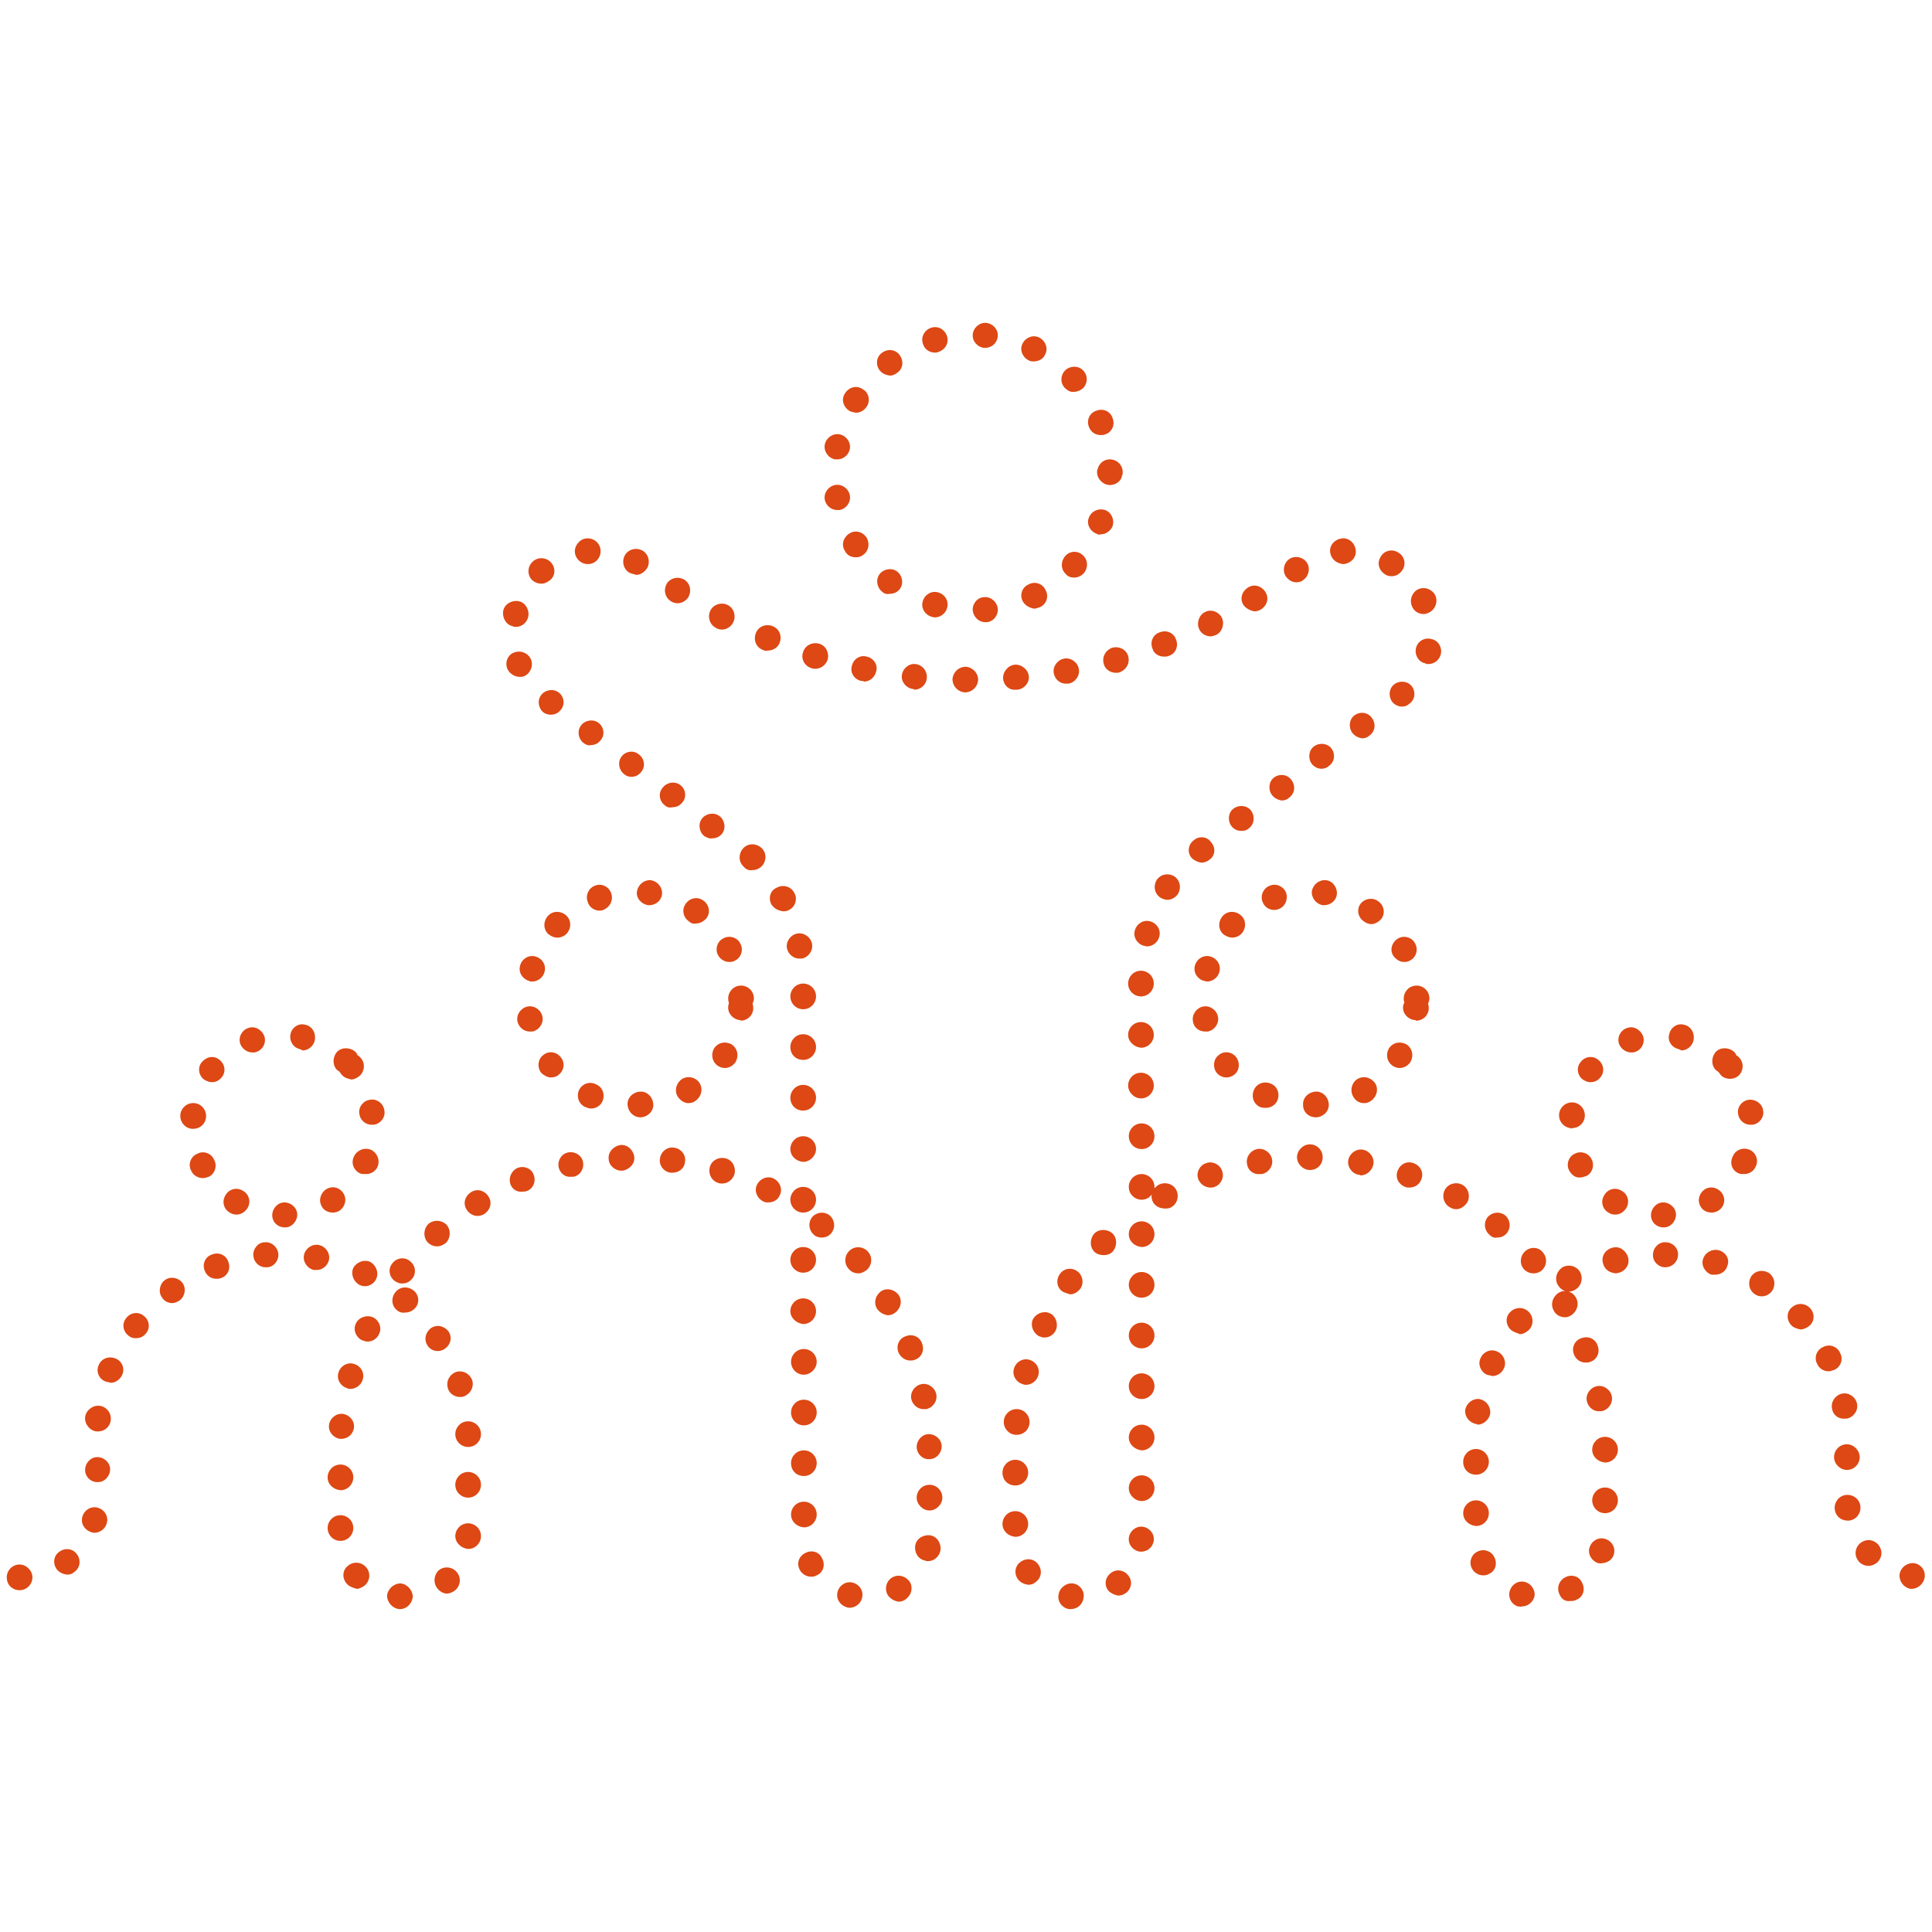 <svg xmlns="http://www.w3.org/2000/svg" xmlns:xlink="http://www.w3.org/1999/xlink" id="Livello_2_00000134220857718117603620000001231574565959345851_" x="0px" y="0px" viewBox="0 0 286 286" style="enable-background:new 0 0 286 286;" xml:space="preserve"><style type="text/css">	.st0{fill:#DD4814;}</style><g id="Livello_1-2">	<path class="st0" d="M59.1,238.2L59.1,238.2c-1-0.1-1.8-1-1.8-2l0,0c0.1-1,1-1.8,2-1.8l0,0c1,0.1,1.8,1,1.8,2l0,0  c-0.1,1-0.9,1.8-1.9,1.8l0,0C59.2,238.3,59.2,238.2,59.1,238.2L59.1,238.2z M158.3,238.2L158.3,238.2c-1-0.1-1.8-1.1-1.6-2.1l0,0  c0.1-1,1.1-1.8,2.1-1.7l0,0c1,0.1,1.8,1.1,1.6,2.1l0,0c-0.1,1-0.9,1.7-1.9,1.7l0,0C158.5,238.2,158.4,238.2,158.3,238.2  L158.3,238.2z M125.3,237.9L125.3,237.9c-1-0.3-1.6-1.3-1.3-2.3l0,0c0.3-1,1.3-1.6,2.3-1.3l0,0c1,0.3,1.6,1.3,1.3,2.3l0,0  c-0.2,0.8-1,1.4-1.8,1.4l0,0C125.6,238,125.4,238,125.3,237.9z M224.7,237.8L224.7,237.8c-1-0.3-1.5-1.4-1.2-2.3l0,0  c0.3-1,1.3-1.6,2.3-1.3l0,0c1,0.3,1.6,1.4,1.3,2.3l0,0c-0.3,0.8-1,1.3-1.8,1.3l0,0C225.1,237.9,224.9,237.8,224.7,237.8  L224.7,237.8z M230.9,236.1c-0.5-0.9-0.2-2.1,0.8-2.6l0,0c0.9-0.5,2.1-0.2,2.5,0.8l0,0c0.5,0.9,0.2,2.1-0.8,2.5l0,0  c-0.3,0.2-0.6,0.2-0.9,0.2l0,0C231.8,237.1,231.2,236.8,230.9,236.1L230.9,236.1z M131.4,236.1c-0.5-0.9-0.2-2.1,0.7-2.6l0,0  c0.9-0.5,2-0.2,2.6,0.7l0,0c0.5,0.9,0.2,2-0.7,2.6l0,0c-0.3,0.2-0.6,0.3-1,0.3l0,0C132.4,237,131.8,236.7,131.4,236.1z   M164.1,235.5c-0.7-0.8-0.5-2,0.3-2.6l0,0c0.8-0.7,2-0.5,2.6,0.3l0,0c0.7,0.8,0.5,2-0.3,2.6l0,0c-0.4,0.3-0.8,0.4-1.2,0.4l0,0  C165,236.1,164.5,235.9,164.1,235.5z M64.8,235.2c-0.7-0.8-0.6-2,0.1-2.7l0,0c0.8-0.7,2-0.6,2.7,0.2l0,0c0.7,0.8,0.6,2-0.2,2.7l0,0  c-0.4,0.3-0.8,0.5-1.3,0.5l0,0C65.7,235.9,65.1,235.6,64.8,235.2z M1,233.5c0-1,0.8-1.9,1.9-1.9l0,0c1,0,1.9,0.9,1.9,1.9l0,0  c0,1-0.8,1.9-1.9,1.9l0,0C1.8,235.4,1,234.6,1,233.5z M282.8,235.2c-1-0.2-1.7-1.1-1.6-2.2l0,0c0.2-1,1.1-1.7,2.2-1.6l0,0  c1,0.2,1.7,1.1,1.5,2.2l0,0c-0.2,0.9-1,1.6-1.9,1.6l0,0C283,235.2,282.9,235.2,282.8,235.2L282.8,235.2z M51.3,234.4  c-0.7-0.8-0.6-2,0.2-2.6l0,0c0.8-0.7,2-0.6,2.7,0.2l0,0c0.7,0.8,0.6,2-0.2,2.7l0,0c-0.4,0.3-0.8,0.5-1.2,0.5l0,0  C52.1,235,51.6,234.8,51.3,234.4L51.3,234.4z M150.7,233.8L150.7,233.8c-0.6-0.8-0.5-2,0.4-2.6l0,0c0.8-0.6,2-0.5,2.6,0.4l0,0  c0.6,0.8,0.5,2-0.4,2.6l0,0c-0.3,0.3-0.7,0.4-1.1,0.4l0,0C151.6,234.5,151.1,234.3,150.7,233.8z M118.4,232.4  c-0.5-0.9-0.2-2,0.8-2.5l0,0c0.9-0.5,2.1-0.2,2.5,0.8l0,0c0.5,0.9,0.2,2.1-0.8,2.5l0,0c-0.3,0.2-0.6,0.2-0.9,0.2l0,0  C119.4,233.4,118.7,233,118.4,232.4z M217.9,232.2L217.9,232.2c-0.5-0.9-0.1-2.1,0.8-2.5l0,0c0.9-0.5,2.1-0.1,2.5,0.8l0,0  c0.5,0.9,0.2,2.1-0.8,2.5l0,0c-0.3,0.2-0.6,0.2-0.9,0.2l0,0C218.9,233.2,218.2,232.8,217.9,232.2z M8.4,232.3  c-0.6-0.8-0.5-2,0.4-2.6l0,0c0.8-0.6,2-0.5,2.6,0.4l0,0c0.6,0.8,0.5,2-0.4,2.6l0,0c-0.3,0.3-0.7,0.4-1.1,0.4l0,0  C9.3,233,8.8,232.8,8.4,232.3z M275.2,231.2c-0.7-0.8-0.7-1.9,0.1-2.7l0,0c0.8-0.7,1.9-0.7,2.7,0.1l0,0c0.7,0.8,0.7,1.9-0.1,2.7  l0,0c-0.4,0.3-0.8,0.5-1.3,0.5l0,0C276.1,231.8,275.6,231.6,275.2,231.2z M236.6,231.4c-1-0.3-1.6-1.4-1.3-2.3l0,0  c0.3-1,1.3-1.6,2.3-1.3l0,0c1,0.3,1.6,1.3,1.3,2.3l0,0c-0.2,0.8-1,1.3-1.8,1.3l0,0C237,231.5,236.8,231.4,236.6,231.4L236.6,231.4z   M136.9,231c-1-0.2-1.6-1.2-1.4-2.3l0,0c0.2-1,1.3-1.6,2.3-1.4l0,0c1,0.2,1.6,1.3,1.4,2.3l0,0c-0.2,0.9-1,1.5-1.8,1.5l0,0  C137.2,231.1,137.1,231.1,136.9,231L136.9,231z M168.8,229.7c-1-0.1-1.8-1-1.7-2l0,0c0.1-1,1-1.8,2-1.7l0,0c1,0.1,1.8,1,1.7,2l0,0  c-0.1,1-0.9,1.7-1.9,1.7H168.8L168.8,229.7z M67.4,227.4c0-1,0.8-1.9,1.9-1.9l0,0c1,0,1.9,0.8,1.9,1.9l0,0c0,1-0.8,1.9-1.9,1.9l0,0  C68.3,229.2,67.4,228.4,67.4,227.4z M48.5,226.2c0-1,0.8-1.9,1.9-1.9l0,0c1,0,1.9,0.8,1.9,1.9l0,0c0,1-0.8,1.9-1.9,1.9l0,0  C49.3,228.1,48.5,227.2,48.5,226.2z M148.4,225.6c0-1,0.8-1.9,1.9-1.9l0,0c1,0,1.9,0.8,1.9,1.9l0,0c0,1-0.8,1.9-1.9,1.9l0,0  C149.2,227.4,148.4,226.6,148.4,225.6z M13.5,226.8c-1-0.3-1.6-1.3-1.3-2.3l0,0c0.3-1,1.3-1.6,2.3-1.3l0,0c1,0.3,1.6,1.3,1.3,2.3  l0,0c-0.2,0.8-1,1.4-1.8,1.4l0,0C13.9,226.9,13.7,226.9,13.5,226.8z M117.1,224.2c0-1,0.8-1.9,1.9-1.9l0,0c1,0,1.9,0.8,1.9,1.9l0,0  c0,1-0.8,1.9-1.9,1.9l0,0C117.9,226,117.1,225.2,117.1,224.2z M216.6,224c0-1,0.8-1.9,1.9-1.9l0,0c1,0,1.9,0.8,1.9,1.9l0,0  c0,1-0.8,1.9-1.9,1.9l0,0C217.4,225.8,216.6,225,216.6,224z M271.6,223.4L271.6,223.4c-0.1-1,0.6-2,1.7-2.1l0,0  c1-0.1,2,0.6,2.1,1.7l0,0c0.1,1-0.6,2-1.7,2.1l0,0c0,0-0.1,0-0.2,0l0,0C272.5,225.1,271.7,224.4,271.6,223.4L271.6,223.4z   M235.7,222.1c0-1,0.8-1.9,1.9-1.9l0,0c1,0,1.9,0.8,1.9,1.9l0,0c0,1-0.8,1.9-1.9,1.9l0,0C236.5,224,235.7,223.1,235.7,222.1z   M135.7,221.7c0-1,0.8-1.9,1.9-1.9l0,0c1,0,1.9,0.8,1.9,1.9l0,0c0,1-0.9,1.9-1.9,1.9l0,0C136.6,223.6,135.7,222.7,135.7,221.7z   M167.1,220.3c0-1,0.8-1.9,1.9-1.9l0,0c1,0,1.9,0.8,1.9,1.9l0,0c0,1-0.8,1.9-1.9,1.9l0,0C168,222.2,167.1,221.3,167.1,220.3z   M67.4,219.8c0-1,0.8-1.9,1.9-1.9l0,0c1,0,1.9,0.8,1.9,1.9l0,0c0,1-0.8,1.9-1.9,1.9l0,0C68.3,221.7,67.4,220.9,67.4,219.8z   M48.5,218.7c0-1,0.8-1.9,1.9-1.9l0,0c1,0,1.9,0.8,1.9,1.9l0,0c0,1-0.8,1.9-1.9,1.9l0,0C49.3,220.5,48.5,219.7,48.5,218.7z   M148.4,218c0-1,0.8-1.9,1.9-1.9l0,0c1,0,1.9,0.8,1.9,1.9l0,0c0,1-0.8,1.9-1.9,1.9l0,0C149.2,219.9,148.4,219.1,148.4,218z   M12.6,217.6c0-1,0.8-1.9,1.8-1.9l0,0c1,0,1.9,0.8,1.9,1.8l0,0c0,1-0.8,1.9-1.8,1.9h-0.1C13.4,219.4,12.6,218.6,12.6,217.6z   M117.1,216.6c0-1,0.8-1.9,1.9-1.9l0,0c1,0,1.9,0.8,1.9,1.9l0,0c0,1-0.8,1.9-1.9,1.9l0,0C117.9,218.5,117.1,217.7,117.1,216.6z   M216.6,216.4c0-1,0.8-1.9,1.9-1.9l0,0c1,0,1.9,0.8,1.9,1.9l0,0c0,1-0.8,1.9-1.9,1.9l0,0C217.4,218.3,216.6,217.5,216.6,216.4z   M273.4,217.6c-1,0-1.9-0.9-1.9-1.9l0,0c0-1,0.8-1.9,1.9-1.9l0,0c1,0,1.9,0.9,1.9,1.9l0,0C275.3,216.7,274.5,217.6,273.4,217.6  L273.4,217.6z M235.7,214.6L235.7,214.6c0-1,0.8-1.9,1.9-1.9l0,0c1,0,1.9,0.8,1.9,1.9l0,0c0,1-0.8,1.9-1.9,1.9h0  C236.5,216.4,235.7,215.6,235.7,214.6z M135.7,214.2c0-1,0.8-1.9,1.8-1.9l0,0c1,0,1.9,0.8,1.9,1.8l0,0c0,1-0.8,1.9-1.8,1.9h0  C136.6,216.1,135.7,215.2,135.7,214.2z M167.1,212.8c0-1,0.8-1.9,1.9-1.9l0,0c1,0,1.9,0.8,1.9,1.9l0,0c0,1-0.8,1.9-1.9,1.9l0,0  C168,214.6,167.1,213.8,167.1,212.8z M67.4,212.3c0-1,0.8-1.9,1.9-1.9l0,0c1,0,1.9,0.8,1.9,1.9l0,0c0,1-0.8,1.9-1.9,1.9l0,0  C68.3,214.2,67.4,213.4,67.4,212.3z M50.4,213c-1-0.1-1.8-1-1.7-2l0,0c0.1-1,1-1.8,2-1.7l0,0c1,0.1,1.8,1,1.7,2l0,0  c-0.1,1-0.9,1.7-1.9,1.7H50.4z M150.3,212.4c-1-0.1-1.8-1-1.7-2.1l0,0c0.1-1,1-1.8,2.1-1.7l0,0c1,0.1,1.8,1,1.7,2.1l0,0  c-0.1,1-0.9,1.7-1.9,1.7H150.3L150.3,212.4z M14.3,211.9c-1-0.1-1.8-1.1-1.7-2.1l0,0c0.1-1,1.1-1.8,2.1-1.7l0,0  c1,0.1,1.8,1,1.7,2.1l0,0c-0.1,1-0.9,1.7-1.9,1.7l0,0C14.5,211.9,14.4,211.9,14.3,211.9L14.3,211.9z M117.1,209.1  c0-1,0.8-1.9,1.9-1.9l0,0c1,0,1.9,0.8,1.9,1.9l0,0c0,1-0.8,1.9-1.9,1.9l0,0C117.9,211,117.1,210.1,117.1,209.1z M218.5,210.8  c-1-0.2-1.7-1.1-1.6-2.1l0,0c0.2-1,1.1-1.7,2.1-1.6l0,0c1,0.2,1.7,1.1,1.6,2.2l0,0c-0.2,0.9-1,1.6-1.9,1.6l0,0  C218.7,210.8,218.6,210.8,218.5,210.8L218.5,210.8z M271.2,208.5c-0.2-1,0.5-2,1.5-2.2l0,0c1-0.2,2,0.5,2.2,1.5l0,0  c0.2,1-0.5,2-1.5,2.2l0,0c-0.1,0-0.2,0-0.3,0l0,0C272.1,210.1,271.3,209.4,271.2,208.5L271.2,208.5z M234.9,207.4  c-0.2-1,0.5-2,1.5-2.2l0,0c1-0.2,2,0.5,2.2,1.5l0,0c0.2,1-0.5,2-1.5,2.2l0,0c-0.1,0-0.2,0-0.3,0l0,0  C235.9,209,235.1,208.3,234.9,207.4L234.9,207.4z M134.9,207.1L134.9,207.1c-0.2-1,0.5-2,1.5-2.2l0,0c1-0.2,2,0.5,2.2,1.5l0,0  c0.2,1-0.5,2-1.5,2.2l0,0c-0.1,0-0.2,0-0.4,0l0,0C135.9,208.6,135.1,208,134.9,207.1z M167.1,205.2c0-1,0.8-1.9,1.9-1.9l0,0  c1,0,1.9,0.8,1.9,1.9l0,0c0,1-0.8,1.9-1.9,1.9l0,0C168,207.1,167.1,206.3,167.1,205.2z M66.3,205.5c-0.3-1,0.2-2,1.2-2.4l0,0  c1-0.3,2,0.2,2.4,1.2l0,0c0.3,1-0.2,2-1.2,2.4l0,0c-0.2,0.1-0.4,0.1-0.6,0.1l0,0C67.3,206.8,66.5,206.3,66.3,205.5z M51.4,205.5  c-1-0.3-1.6-1.3-1.3-2.3l0,0c0.3-1,1.3-1.6,2.3-1.3l0,0c1,0.3,1.6,1.3,1.3,2.3l0,0c-0.2,0.8-1,1.4-1.8,1.4l0,0  C51.7,205.6,51.5,205.6,51.4,205.5L51.4,205.5z M151.4,204.9c-1-0.3-1.6-1.3-1.3-2.3l0,0c0.3-1,1.3-1.6,2.3-1.3l0,0  c1,0.3,1.6,1.3,1.3,2.3l0,0c-0.2,0.8-1,1.4-1.8,1.4l0,0C151.8,205,151.6,205,151.4,204.9z M15.6,204.5c-1-0.4-1.4-1.5-1-2.4l0,0  c0.4-1,1.5-1.4,2.5-1l0,0c1,0.4,1.4,1.5,1,2.4l0,0c-0.3,0.7-1,1.2-1.7,1.2l0,0C16.1,204.6,15.9,204.6,15.6,204.5z M220.1,203.5  c-0.9-0.4-1.4-1.6-0.9-2.5l0,0c0.4-0.9,1.5-1.4,2.5-0.9l0,0c0.9,0.4,1.4,1.6,0.9,2.5l0,0c-0.3,0.7-1,1.1-1.7,1.1l0,0  C220.7,203.6,220.4,203.6,220.1,203.5z M117.1,201.6c0-1,0.8-1.9,1.9-1.9l0,0c1,0,1.9,0.8,1.9,1.9l0,0c0,1-0.9,1.9-1.9,1.9l0,0  C117.9,203.5,117.1,202.6,117.1,201.6z M269,201.9L269,201.9c-0.5-0.9-0.1-2.1,0.9-2.5l0,0c0.9-0.5,2.1-0.1,2.5,0.9l0,0  c0.5,0.9,0.1,2.1-0.9,2.5l0,0c-0.3,0.1-0.6,0.2-0.8,0.2l0,0C270,203,269.3,202.6,269,201.9L269,201.9z M233,200.5L233,200.5  c-0.4-1,0.1-2.1,1.1-2.4l0,0c1-0.4,2.1,0.1,2.4,1.1l0,0c0.4,1-0.1,2.1-1.1,2.4l0,0c-0.2,0.1-0.4,0.1-0.7,0.1l0,0  C234,201.7,233.3,201.3,233,200.5z M133,200.2c-0.4-1,0.1-2.1,1.1-2.4l0,0c1-0.4,2.1,0.1,2.4,1.1l0,0c0.4,1-0.1,2.1-1.1,2.4l0,0  c-0.2,0.1-0.5,0.1-0.7,0.1l0,0C134,201.4,133.3,200.9,133,200.2z M63.3,199.2c-0.6-0.9-0.3-2,0.5-2.6l0,0c0.9-0.6,2-0.3,2.6,0.5  l0,0c0.6,0.9,0.3,2-0.6,2.6l0,0c-0.3,0.2-0.7,0.3-1,0.3l0,0C64.2,200,63.6,199.7,63.3,199.2z M167.1,197.7c0-1,0.8-1.9,1.9-1.9l0,0  c1,0,1.9,0.8,1.9,1.9l0,0c0,1-0.8,1.9-1.9,1.9l0,0C167.9,199.6,167.1,198.7,167.1,197.7z M53.6,198.4c-0.9-0.4-1.4-1.6-0.9-2.5l0,0  c0.4-0.9,1.6-1.3,2.5-0.9l0,0c0.9,0.4,1.4,1.6,0.9,2.5l0,0c-0.3,0.7-1,1.1-1.7,1.1l0,0C54.2,198.6,53.9,198.5,53.6,198.4z   M19,197.7c-0.8-0.6-1-1.8-0.3-2.6l0,0c0.6-0.8,1.8-1,2.6-0.3l0,0c0.8,0.6,1,1.8,0.3,2.6l0,0c-0.4,0.5-0.9,0.7-1.5,0.7l0,0  C19.7,198.1,19.3,198,19,197.7z M153.8,197.8c-0.9-0.5-1.3-1.6-0.9-2.5h0c0.5-0.9,1.6-1.3,2.5-0.9l0,0c0.9,0.4,1.3,1.6,0.9,2.5l0,0  c-0.3,0.7-1,1.1-1.7,1.1l0,0C154.3,198,154.1,197.9,153.8,197.8z M223.7,196.9c-0.8-0.7-0.9-1.9-0.2-2.6l0,0  c0.7-0.8,1.9-0.9,2.7-0.2l0,0c0.8,0.7,0.9,1.9,0.2,2.7l0,0c-0.4,0.4-0.9,0.7-1.4,0.7l0,0C224.5,197.3,224.1,197.2,223.7,196.9z   M265.1,196.1L265.1,196.1c-0.7-0.8-0.6-2,0.2-2.6l0,0c0.8-0.7,2-0.6,2.7,0.2l0,0c0.7,0.8,0.6,2-0.2,2.6l0,0  c-0.4,0.3-0.8,0.5-1.3,0.5l0,0C266,196.7,265.4,196.5,265.1,196.1z M117,194.1c0-1,0.8-1.9,1.9-1.9l0,0c1,0,1.9,0.8,1.9,1.9l0,0  c0,1-0.8,1.9-1.9,1.9l0,0C117.9,195.9,117,195.1,117,194.1z M230,194c-0.5-0.9-0.2-2,0.7-2.6l0,0c0.3-0.2,0.6-0.3,1-0.3l0,0  c-0.4-0.1-0.8-0.4-1.1-0.9l0,0c-0.5-0.9-0.2-2,0.7-2.6l0,0c0.9-0.5,2.1-0.2,2.6,0.7l0,0c0.5,0.9,0.2,2.1-0.7,2.6l0,0  c-0.3,0.2-0.6,0.3-1,0.3l0,0c0.4,0.1,0.8,0.4,1.1,0.9l0,0c0.5,0.9,0.2,2-0.7,2.6l0,0c-0.3,0.2-0.6,0.3-0.9,0.3l0,0  C230.9,195,230.3,194.6,230,194L230,194z M129.8,193.7L129.8,193.7c-0.5-0.9-0.2-2,0.7-2.6l0,0c0.9-0.5,2-0.2,2.6,0.7l0,0  c0.5,0.9,0.2,2-0.7,2.6l0,0c-0.3,0.2-0.6,0.3-1,0.3l0,0C130.8,194.6,130.2,194.3,129.8,193.7z M58.7,193.9  c-0.8-0.7-0.8-1.9-0.1-2.7l0,0c0.7-0.8,1.9-0.8,2.7-0.1l0,0c0.8,0.7,0.8,1.9,0.1,2.6l0,0c-0.4,0.4-0.9,0.6-1.4,0.6l0,0  C59.5,194.4,59,194.2,58.7,193.9z M24,192.1c-0.6-0.8-0.4-2,0.4-2.6l0,0c0.8-0.6,2-0.4,2.6,0.4l0,0c0.6,0.8,0.4,2-0.4,2.6l0,0  c-0.3,0.2-0.7,0.4-1.1,0.4l0,0C24.9,192.9,24.3,192.6,24,192.1z M167.1,190.2c0-1,0.8-1.9,1.9-1.9l0,0c1,0,1.9,0.8,1.9,1.9l0,0  c0,1-0.8,1.9-1.9,1.9l0,0C167.9,192.1,167.1,191.2,167.1,190.2z M259.8,191.6c-0.9-0.6-1.1-1.7-0.6-2.6l0,0  c0.6-0.9,1.7-1.1,2.6-0.6l0,0c0.9,0.6,1.1,1.7,0.6,2.6l0,0c-0.4,0.6-1,0.9-1.6,0.9l0,0C260.4,191.9,260.1,191.8,259.8,191.6z   M157.3,191.2c-0.9-0.6-1-1.8-0.4-2.6l0,0c0.6-0.9,1.8-1,2.6-0.4l0,0c0.8,0.6,1,1.8,0.4,2.6l0,0c-0.4,0.5-0.9,0.8-1.5,0.8l0,0  C158.1,191.5,157.7,191.4,157.3,191.2z M53.2,190.2c-0.9-0.5-1.3-1.6-0.9-2.5l0,0c0.5-0.9,1.6-1.3,2.5-0.9l0,0  c0.9,0.5,1.3,1.6,0.9,2.5l0,0c-0.3,0.7-1,1.1-1.7,1.1l0,0C53.7,190.4,53.4,190.3,53.2,190.2z M58.4,189.6c-0.8-0.6-1-1.8-0.3-2.6  l0,0c0.6-0.8,1.8-1,2.6-0.3l0,0c0.8,0.6,1,1.8,0.3,2.6l0,0c-0.4,0.5-0.9,0.7-1.5,0.7l0,0C59.2,190,58.8,189.9,58.4,189.6z   M30.3,188.1c-0.4-1,0.1-2.1,1.1-2.4l0,0c1-0.4,2.1,0.1,2.4,1.1l0,0c0.4,1-0.1,2.1-1.1,2.4l0,0c-0.2,0.1-0.5,0.1-0.7,0.1l0,0  C31.3,189.3,30.6,188.9,30.3,188.1z M253.4,188.7c-1-0.3-1.6-1.4-1.3-2.3l0,0c0.3-1,1.4-1.6,2.4-1.3l0,0c1,0.3,1.6,1.3,1.2,2.3l0,0  c-0.2,0.8-1,1.3-1.8,1.3l0,0C253.8,188.7,253.6,188.7,253.4,188.7L253.4,188.7z M225.6,187.9c-0.7-0.8-0.6-2,0.2-2.7l0,0  c0.8-0.7,2-0.6,2.6,0.2l0,0c0.7,0.8,0.6,2-0.2,2.7l0,0c-0.4,0.3-0.8,0.4-1.2,0.4l0,0C226.5,188.5,226,188.3,225.6,187.9z   M125.6,187.8c-0.7-0.8-0.6-2,0.2-2.7l0,0c0.8-0.7,2-0.6,2.7,0.2l0,0c0.7,0.8,0.6,2-0.2,2.7l0,0c-0.4,0.3-0.8,0.5-1.2,0.5l0,0  C126.5,188.5,126,188.3,125.6,187.8z M237.3,187c-0.3-1,0.3-2,1.4-2.3l0,0c1-0.3,2,0.4,2.3,1.4l0,0c0.3,1-0.3,2-1.3,2.3l0,0  c-0.2,0-0.3,0.1-0.5,0.1l0,0C238.2,188.4,237.5,187.9,237.3,187z M117,186.5c0-1,0.8-1.9,1.9-1.9l0,0c1,0,1.9,0.8,1.9,1.9l0,0  c0,1-0.8,1.9-1.9,1.9l0,0C117.9,188.4,117,187.6,117,186.5z M46.5,188c-1-0.2-1.7-1.2-1.5-2.2l0,0c0.2-1,1.2-1.7,2.2-1.5l0,0  c1,0.2,1.7,1.2,1.5,2.2l0,0c-0.2,0.9-1,1.5-1.8,1.5l0,0C46.8,188,46.6,188,46.5,188z M37.5,185.9c-0.1-1,0.7-2,1.7-2l0,0  c1-0.1,1.9,0.7,2,1.7l0,0c0.1,1-0.7,2-1.7,2l0,0c0,0-0.1,0-0.2,0l0,0C38.4,187.6,37.6,186.9,37.5,185.9L37.5,185.9z M246.5,187.6  c-1,0-1.9-0.9-1.8-1.9l0,0c0-1,0.9-1.9,1.9-1.8l0,0c1,0,1.9,0.9,1.8,1.9l0,0C248.4,186.7,247.6,187.6,246.5,187.6L246.5,187.6z   M162,185.3c-0.7-0.7-0.7-1.9,0-2.7l0,0c0.7-0.7,1.9-0.7,2.7,0l0,0c0.7,0.7,0.7,1.9,0,2.7l0,0c-0.4,0.4-0.9,0.5-1.3,0.5l0,0  C162.8,185.8,162.3,185.6,162,185.3z M167.1,182.7c0-1,0.8-1.9,1.9-1.9l0,0c1,0,1.9,0.8,1.9,1.9l0,0c0,1-0.8,1.9-1.9,1.9l0,0  C167.9,184.5,167.1,183.7,167.1,182.7z M63.3,183.9c-0.7-0.8-0.6-2,0.1-2.7l0,0c0.8-0.7,2-0.6,2.7,0.1l0,0c0.7,0.8,0.6,2-0.1,2.7  l0,0c-0.4,0.3-0.8,0.5-1.3,0.5l0,0C64.2,184.5,63.7,184.3,63.3,183.9z M220.5,182.8L220.5,182.8c-0.8-0.7-0.9-1.8-0.3-2.6l0,0  c0.7-0.8,1.8-0.9,2.6-0.3l0,0c0.8,0.7,0.9,1.8,0.3,2.6l0,0c-0.4,0.5-0.9,0.7-1.5,0.7l0,0C221.2,183.3,220.8,183.1,220.5,182.8  L220.5,182.8z M120.5,182.8L120.5,182.8c-0.8-0.7-0.9-1.8-0.3-2.6l0,0c0.7-0.8,1.8-0.9,2.6-0.3l0,0c0.8,0.7,0.9,1.8,0.3,2.6l0,0  c-0.4,0.5-0.9,0.7-1.5,0.7l0,0C121.3,183.2,120.8,183.1,120.5,182.8L120.5,182.8z M244.4,179.9c0-1,0.8-1.9,1.8-1.9l0,0  c1,0,1.9,0.8,1.9,1.8l0,0c0,1-0.8,1.9-1.8,1.9l0,0c0,0,0,0,0,0l0,0C245.2,181.7,244.4,180.9,244.4,179.9L244.4,179.9z M40.3,179.9  c0-1,0.8-1.9,1.8-1.9l0,0c1,0,1.9,0.8,1.9,1.8l0,0c0,1-0.8,1.9-1.8,1.9h0C41.1,181.7,40.3,180.9,40.3,179.9z M69.1,179.1  c-0.6-0.9-0.3-2,0.6-2.6l0,0c0.9-0.6,2-0.3,2.6,0.6l0,0c0.6,0.9,0.3,2-0.6,2.6l0,0c-0.3,0.2-0.7,0.3-1,0.3l0,0  C70.1,180,69.5,179.7,69.1,179.1z M34,179.5c-0.9-0.5-1.2-1.7-0.6-2.6l0,0c0.5-0.9,1.7-1.2,2.6-0.6l0,0c0.9,0.5,1.2,1.7,0.6,2.6  l0,0c-0.4,0.6-1,0.9-1.6,0.9l0,0C34.7,179.8,34.3,179.7,34,179.5z M238.1,179.5L238.1,179.5c-0.9-0.5-1.2-1.7-0.6-2.6l0,0  c0.5-0.9,1.7-1.2,2.6-0.6l0,0c0.9,0.5,1.2,1.7,0.6,2.6l0,0c-0.4,0.6-1,0.9-1.6,0.9l0,0C238.7,179.8,238.4,179.7,238.1,179.5z   M251.8,178.7c-0.6-0.9-0.3-2,0.5-2.6l0,0c0.9-0.6,2-0.3,2.6,0.5l0,0c0.6,0.9,0.4,2-0.5,2.6l0,0c-0.3,0.2-0.7,0.3-1,0.3l0,0  C252.7,179.5,252.1,179.2,251.8,178.7z M47.7,178.7c-0.6-0.9-0.3-2,0.5-2.6l0,0c0.9-0.6,2-0.4,2.6,0.5l0,0c0.6,0.9,0.3,2-0.5,2.6  l0,0c-0.3,0.2-0.7,0.3-1,0.3l0,0C48.6,179.5,48,179.2,47.7,178.7z M117,177.6c0-1,0.8-1.9,1.9-1.9l0,0c1,0,1.9,0.8,1.9,1.9l0,0  c0,1-0.8,1.9-1.9,1.9l0,0C117.8,179.5,117,178.6,117,177.6z M214.6,178.7L214.6,178.7c-0.9-0.5-1.2-1.7-0.7-2.6l0,0  c0.5-0.9,1.7-1.2,2.6-0.7l0,0c0.9,0.5,1.2,1.7,0.7,2.6l0,0c-0.4,0.6-1,1-1.6,1l0,0C215.2,179,214.9,178.9,214.6,178.7z M170.7,178  c-0.2-0.4-0.3-0.8-0.2-1.2l0,0c-0.3,0.5-0.9,0.8-1.5,0.8l0,0c-1,0-1.9-0.8-1.9-1.9l0,0c0-1,0.8-1.9,1.9-1.9l0,0  c1,0,1.9,0.8,1.9,1.9l0,0c0,0.1,0,0.2,0,0.2l0,0c0.2-0.2,0.4-0.4,0.6-0.5l0,0c0.9-0.5,2.1-0.2,2.6,0.7l0,0c0.5,0.9,0.2,2.1-0.7,2.6  l0,0c-0.3,0.2-0.6,0.2-0.9,0.2l0,0C171.7,178.9,171.1,178.6,170.7,178L170.7,178z M112.9,177.8c-0.9-0.5-1.3-1.6-0.8-2.5l0,0  c0.5-0.9,1.6-1.3,2.5-0.8l0,0c0.9,0.5,1.3,1.6,0.8,2.5l0,0c-0.3,0.7-1,1-1.7,1l0,0C113.5,178,113.2,178,112.9,177.8z M75.6,175.4  c-0.4-1,0.1-2.1,1-2.5l0,0c1-0.4,2.1,0.1,2.4,1l0,0c0.4,1-0.1,2.1-1,2.4l0,0c-0.2,0.1-0.5,0.1-0.7,0.1l0,0  C76.6,176.5,75.9,176.1,75.6,175.4z M208,175.7c-1-0.4-1.5-1.4-1.1-2.4l0,0c0.4-1,1.4-1.5,2.4-1.1l0,0c1,0.4,1.5,1.4,1.1,2.4l0,0  c-0.3,0.8-1,1.2-1.8,1.2l0,0C208.5,175.8,208.2,175.8,208,175.7L208,175.7z M177.4,174.6c-0.4-1,0.2-2.1,1.1-2.4l0,0  c1-0.4,2.1,0.2,2.4,1.1l0,0c0.4,1-0.2,2.1-1.1,2.4l0,0c-0.2,0.1-0.4,0.1-0.6,0.1l0,0C178.4,175.8,177.7,175.3,177.4,174.6z   M106.3,175.1c-1-0.3-1.5-1.4-1.2-2.4l0,0c0.3-1,1.4-1.5,2.4-1.2l0,0c1,0.3,1.5,1.4,1.2,2.4l0,0c-0.3,0.8-1,1.3-1.8,1.3l0,0  C106.7,175.2,106.5,175.2,106.3,175.1z M28.3,173.3c-0.5-0.9-0.1-2.1,0.9-2.5l0,0c0.9-0.5,2.1-0.1,2.5,0.9l0,0  c0.5,0.9,0.1,2.1-0.8,2.5l0,0c-0.3,0.1-0.6,0.2-0.8,0.2l0,0C29.3,174.4,28.6,174,28.3,173.3z M232.3,173.3L232.3,173.3  c-0.5-0.9-0.1-2.1,0.8-2.5l0,0c0.9-0.5,2.1-0.1,2.5,0.8l0,0c0.5,0.9,0.1,2.1-0.8,2.5l0,0c-0.3,0.1-0.6,0.2-0.8,0.2l0,0  C233.3,174.4,232.7,174,232.3,173.3z M82.7,172.8c-0.2-1,0.4-2,1.4-2.2l0,0c1-0.2,2,0.4,2.2,1.4l0,0c0.2,1-0.4,2-1.4,2.2l0,0  c-0.1,0-0.3,0-0.4,0l0,0C83.7,174.3,82.9,173.7,82.7,172.8z M201.1,173.9c-1-0.2-1.7-1.2-1.5-2.2l0,0c0.2-1,1.2-1.7,2.2-1.5l0,0  c1,0.2,1.7,1.2,1.5,2.2l0,0c-0.2,0.9-1,1.6-1.9,1.6l0,0C201.3,173.9,201.2,173.9,201.1,173.9L201.1,173.9z M184.6,172.3  c-0.2-1,0.5-2,1.5-2.2l0,0c1-0.2,2,0.5,2.2,1.5l0,0c0.2,1-0.5,2-1.5,2.2l0,0c-0.1,0-0.2,0-0.3,0l0,0  C185.5,173.9,184.7,173.2,184.6,172.3z M257.4,173.7c-1-0.4-1.4-1.5-0.9-2.5l0,0c0.4-1,1.5-1.4,2.5-1l0,0c0.9,0.4,1.4,1.5,0.9,2.5  l0,0c-0.3,0.7-1,1.1-1.7,1.1l0,0C257.9,173.8,257.6,173.8,257.4,173.7z M53.3,173.7c-0.9-0.4-1.4-1.5-0.9-2.5l0,0  c0.4-0.9,1.5-1.4,2.5-1l0,0c0.9,0.4,1.4,1.5,1,2.5l0,0c-0.3,0.7-1,1.1-1.7,1.1l0,0C53.8,173.8,53.5,173.8,53.3,173.7z M99.3,173.6  L99.3,173.6c-1-0.1-1.8-1.1-1.6-2.1l0,0c0.1-1,1.1-1.8,2.1-1.6l0,0c1,0.1,1.8,1.1,1.6,2.1l0,0c-0.1,1-0.9,1.6-1.9,1.6l0,0  C99.4,173.6,99.4,173.6,99.3,173.6L99.3,173.6z M90.1,171.5c-0.1-1,0.8-1.9,1.8-2h0c1-0.1,1.9,0.8,2,1.8l0,0c0.1,1-0.8,1.9-1.8,2  l0,0H92C91,173.3,90.1,172.5,90.1,171.5L90.1,171.5z M193.9,173.2c-1,0-1.9-0.9-1.9-1.9l0,0c0-1,0.9-1.9,1.9-1.9l0,0  c1,0,1.9,0.8,1.9,1.9l0,0C195.8,172.4,195,173.2,193.9,173.2L193.9,173.2L193.9,173.2z M117,170.1c0-1,0.8-1.9,1.9-1.9l0,0  c1,0,1.9,0.8,1.9,1.9l0,0c0,1-0.9,1.9-1.9,1.9l0,0C117.8,171.9,117,171.1,117,170.1z M167.1,168.2c0-1,0.8-1.9,1.9-1.9l0,0  c1,0,1.9,0.8,1.9,1.9l0,0c0,1-0.8,1.9-1.9,1.9l0,0C167.9,170.1,167.1,169.2,167.1,168.2z M28.4,167.1c-1-0.1-1.8-1-1.7-2.1l0,0  c0.1-1,1-1.8,2.1-1.7l0,0c1,0.1,1.8,1,1.7,2.1l0,0c-0.1,1-0.9,1.7-1.9,1.7H28.4L28.4,167.1z M232.5,167c-1-0.1-1.8-1-1.7-2.1l0,0  c0.1-1,1-1.8,2.1-1.7l0,0c1,0.1,1.8,1,1.7,2.1l0,0c-0.1,1-0.9,1.7-1.9,1.7l0,0C232.6,167.1,232.6,167.1,232.5,167L232.5,167z   M257.3,164.9L257.3,164.9c-0.2-1,0.6-2,1.6-2.1l0,0c1-0.1,2,0.6,2.1,1.6l0,0c0.2,1-0.6,2-1.6,2.1l0,0c-0.1,0-0.2,0-0.3,0l0,0  C258.2,166.5,257.4,165.8,257.3,164.9L257.3,164.9z M53.2,164.9L53.2,164.9c-0.2-1,0.6-2,1.6-2.1l0,0c1-0.2,2,0.6,2.1,1.6l0,0  c0.2,1-0.6,2-1.6,2.1l0,0c-0.1,0-0.2,0-0.3,0l0,0C54.1,166.5,53.3,165.8,53.2,164.9L53.2,164.9z M92.9,163.6c-0.1-1,0.7-1.9,1.8-2  l0,0c1-0.1,1.9,0.7,2,1.8l0,0c0.1,1-0.7,1.9-1.8,2l0,0c0,0-0.1,0-0.1,0l0,0C93.8,165.4,93,164.6,92.9,163.6L92.9,163.6z   M192.9,163.6c-0.1-1,0.7-1.9,1.8-2l0,0c1-0.1,1.9,0.7,2,1.8l0,0c0.1,1-0.7,1.9-1.8,2h-0.1C193.7,165.4,192.9,164.6,192.9,163.6z   M117,162.5c0-1,0.8-1.9,1.9-1.9l0,0c1,0,1.9,0.8,1.9,1.9l0,0c0,1-0.8,1.9-1.9,1.9l0,0C117.8,164.4,117,163.6,117,162.5z   M86.7,163.9c-1-0.4-1.4-1.5-1-2.5l0,0c0.4-0.9,1.5-1.4,2.5-0.9l0,0c1,0.4,1.4,1.5,1,2.5l0,0c-0.3,0.7-1,1.1-1.7,1.1l0,0  C87.2,164.1,87,164,86.7,163.9z M186.6,163.9c-1-0.4-1.4-1.5-1-2.5l0,0c0.4-1,1.5-1.4,2.5-1l0,0c1,0.4,1.4,1.5,1,2.5l0,0  c-0.3,0.7-1,1.1-1.7,1.1l0,0C187.2,164,186.9,164,186.6,163.9z M100.3,162.3c-0.5-0.9-0.2-2,0.7-2.6l0,0c0.9-0.5,2.1-0.2,2.6,0.7  l0,0c0.5,0.9,0.2,2-0.7,2.6l0,0c-0.3,0.2-0.6,0.3-1,0.3l0,0C101.3,163.3,100.7,162.9,100.3,162.3z M200.3,162.3  c-0.5-0.9-0.2-2.1,0.7-2.6l0,0c0.9-0.5,2-0.2,2.6,0.7l0,0c0.5,0.9,0.2,2-0.7,2.6l0,0c-0.3,0.2-0.6,0.3-1,0.3l0,0  C201.2,163.3,200.6,162.9,200.3,162.3z M167,160.7c0-1,0.8-1.9,1.9-1.9l0,0c1,0,1.9,0.8,1.9,1.9l0,0c0,1-0.8,1.9-1.9,1.9l0,0  C167.9,162.6,167,161.7,167,160.7z M234.3,159.8c-0.8-0.6-1-1.8-0.3-2.6l0,0c0.6-0.8,1.8-1,2.6-0.3l0,0c0.8,0.6,1,1.8,0.3,2.6l0,0  c-0.4,0.5-0.9,0.7-1.5,0.7l0,0C235,160.2,234.6,160,234.3,159.8L234.3,159.8z M30.2,159.8c-0.8-0.6-1-1.8-0.3-2.6h0  c0.7-0.8,1.8-1,2.6-0.3l0,0c0.8,0.6,1,1.8,0.3,2.6l0,0c-0.4,0.5-0.9,0.7-1.5,0.7l0,0C31,160.2,30.5,160,30.2,159.8z M254.7,159.1  L254.7,159.1c-0.1-0.1-0.2-0.3-0.3-0.4l0,0c-0.1-0.1-0.3-0.2-0.4-0.3l0,0c-0.7-0.7-0.7-1.9,0-2.7l0,0c0.7-0.7,1.9-0.7,2.7,0l0,0  c0.1,0.1,0.3,0.3,0.3,0.5l0,0c0.2,0.1,0.3,0.2,0.5,0.4l0,0c0.7,0.8,0.6,2-0.2,2.7l0,0c-0.4,0.3-0.8,0.4-1.2,0.4l0,0  C255.6,159.7,255,159.5,254.7,159.1z M50.6,159.1c-0.1-0.1-0.2-0.2-0.3-0.4l0,0c-0.1-0.1-0.2-0.2-0.4-0.3l0,0  c-0.7-0.7-0.7-1.9,0-2.7l0,0c0.7-0.7,1.9-0.7,2.7,0l0,0c0.1,0.1,0.3,0.3,0.3,0.5l0,0c0.2,0.1,0.3,0.2,0.5,0.4l0,0  c0.7,0.8,0.6,2-0.2,2.7l0,0c-0.4,0.3-0.8,0.5-1.2,0.5l0,0C51.5,159.7,50.9,159.5,50.6,159.1z M80.1,158.8L80.1,158.8  c-0.6-0.8-0.5-2,0.3-2.6l0,0c0.8-0.7,2-0.5,2.6,0.3l0,0c0.7,0.8,0.5,2-0.3,2.6l0,0c-0.3,0.3-0.8,0.4-1.2,0.4l0,0  C81.1,159.5,80.5,159.2,80.1,158.8L80.1,158.8z M180.1,158.8c-0.6-0.8-0.5-2,0.3-2.6l0,0c0.8-0.7,2-0.5,2.6,0.3l0,0  c0.6,0.8,0.5,2-0.3,2.6l0,0c-0.4,0.3-0.8,0.4-1.2,0.4l0,0C181,159.5,180.4,159.2,180.1,158.8L180.1,158.8z M106.3,157.8  c-0.9-0.6-1.1-1.7-0.6-2.6l0,0c0.6-0.9,1.7-1.1,2.6-0.6l0,0c0.9,0.6,1.1,1.7,0.6,2.6l0,0c-0.4,0.6-1,0.9-1.6,0.9l0,0  C107,158.1,106.6,158,106.3,157.8z M206.2,157.8c-0.9-0.6-1.1-1.7-0.6-2.6l0,0c0.6-0.9,1.7-1.1,2.6-0.6l0,0  c0.9,0.6,1.1,1.7,0.6,2.6l0,0c-0.4,0.6-1,0.9-1.6,0.9l0,0C206.9,158.1,206.5,158,206.2,157.8z M117,155c0-1,0.8-1.9,1.9-1.9l0,0  c1,0,1.9,0.8,1.9,1.9l0,0c0,1-0.8,1.9-1.9,1.9l0,0C117.8,156.9,117,156.1,117,155z M239.7,154.6c-0.4-1,0.2-2.1,1.1-2.4l0,0  c1-0.4,2,0.2,2.4,1.1l0,0c0.4,1-0.2,2.1-1.1,2.4l0,0c-0.2,0.1-0.4,0.1-0.6,0.1l0,0C240.7,155.8,240,155.3,239.7,154.6z M35.6,154.6  c-0.4-1,0.2-2.1,1.1-2.4l0,0c1-0.4,2,0.2,2.4,1.1l0,0c0.4,1-0.2,2.1-1.1,2.4l0,0c-0.2,0.1-0.4,0.1-0.6,0.1l0,0  C36.6,155.8,35.9,155.3,35.6,154.6z M44.4,155.3c-1-0.2-1.6-1.2-1.4-2.2l0,0c0.2-1,1.2-1.7,2.2-1.4l0,0c1,0.2,1.6,1.2,1.4,2.3l0,0  c-0.2,0.9-1,1.5-1.8,1.5l0,0C44.7,155.4,44.5,155.4,44.4,155.3z M248.5,155.3L248.5,155.3c-1-0.2-1.7-1.2-1.4-2.2l0,0  c0.2-1,1.2-1.7,2.2-1.4l0,0c1,0.2,1.6,1.2,1.4,2.3l0,0c-0.2,0.9-1,1.5-1.8,1.5l0,0C248.8,155.4,248.6,155.4,248.5,155.3  L248.5,155.3z M167,153.2c0-1,0.8-1.9,1.9-1.9l0,0c1,0,1.9,0.8,1.9,1.9l0,0c0,1-0.8,1.9-1.9,1.9l0,0C167.9,155,167,154.2,167,153.2  z M76.6,151.2c-0.2-1,0.5-2,1.5-2.2l0,0c1-0.2,2,0.5,2.2,1.5l0,0c0.2,1-0.5,2-1.5,2.2l0,0c-0.1,0-0.3,0-0.4,0l0,0  C77.6,152.7,76.8,152.1,76.6,151.2z M176.6,151.2c-0.2-1,0.5-2,1.5-2.2l0,0c1-0.2,2,0.5,2.2,1.5l0,0c0.2,1-0.5,2-1.5,2.2l0,0  c-0.1,0-0.3,0-0.4,0l0,0C177.5,152.7,176.7,152.1,176.6,151.2L176.6,151.2z M109.5,151c-1-0.1-1.8-1-1.7-2h0c0-0.2,0.1-0.4,0.1-0.6  l0,0c-0.1-0.2-0.1-0.4-0.1-0.6l0,0c0-1,0.8-1.9,1.9-1.9l0,0c1,0,1.9,0.8,1.9,1.9l0,0c0,0.3-0.1,0.5-0.2,0.8l0,0  c0.1,0.2,0.1,0.5,0.1,0.8l0,0c-0.1,1-0.9,1.7-1.9,1.7l0,0C109.7,151,109.6,151,109.5,151L109.5,151z M209.4,151c-1-0.1-1.8-1-1.7-2  l0,0c0-0.2,0.1-0.4,0.2-0.6l0,0c-0.1-0.2-0.1-0.4-0.1-0.6l0,0c0-1,0.8-1.9,1.9-1.9l0,0c1,0,1.9,0.8,1.9,1.9l0,0  c0,0.3-0.1,0.5-0.2,0.8l0,0c0.1,0.2,0.1,0.5,0.1,0.8l0,0c-0.1,1-0.9,1.7-1.9,1.7l0,0C209.6,151,209.5,151,209.4,151L209.4,151z   M117,147.5c0-1,0.8-1.9,1.9-1.9l0,0c1,0,1.9,0.8,1.9,1.9l0,0c0,1-0.8,1.9-1.9,1.9l0,0C117.8,149.4,117,148.5,117,147.5z   M167,145.6c0-1,0.8-1.9,1.9-1.9l0,0c1,0,1.9,0.8,1.9,1.9l0,0c0,1-0.8,1.9-1.9,1.9l0,0C167.9,147.5,167,146.7,167,145.6z   M78.3,145.2c-1-0.3-1.6-1.3-1.3-2.3l0,0c0.3-1,1.3-1.6,2.3-1.3l0,0c1,0.3,1.6,1.3,1.3,2.3l0,0c-0.2,0.8-1,1.4-1.8,1.4l0,0  C78.6,145.3,78.4,145.3,78.3,145.2L78.3,145.2z M178.2,145.2c-1-0.3-1.6-1.3-1.3-2.3l0,0c0.3-1,1.3-1.6,2.3-1.3l0,0  c1,0.3,1.6,1.3,1.3,2.3l0,0c-0.2,0.8-1,1.4-1.8,1.4l0,0C178.5,145.3,178.4,145.2,178.2,145.2z M106.3,141.4  c-0.5-0.9-0.1-2.1,0.8-2.5l0,0c0.9-0.5,2.1-0.1,2.5,0.8l0,0c0.5,0.9,0.1,2.1-0.8,2.5l0,0c-0.3,0.2-0.6,0.2-0.9,0.2l0,0  C107.3,142.4,106.6,142,106.3,141.4z M206.2,141.4c-0.5-0.9-0.1-2,0.8-2.5l0,0c0.9-0.5,2.1-0.1,2.5,0.8l0,0  c0.5,0.9,0.1,2.1-0.8,2.5l0,0c-0.3,0.2-0.6,0.2-0.9,0.2l0,0C207.2,142.4,206.6,142,206.2,141.4z M116.5,140.4c-0.2-1,0.5-2,1.5-2.2  l0,0c1-0.2,2,0.5,2.2,1.5l0,0c0.2,1-0.5,2-1.5,2.2l0,0c-0.1,0-0.2,0-0.4,0l0,0C117.5,141.9,116.7,141.3,116.5,140.4z M169.3,140  c-1-0.3-1.6-1.3-1.3-2.3l0,0c0.3-1,1.3-1.6,2.3-1.3l0,0c1,0.3,1.6,1.3,1.3,2.3l0,0c-0.2,0.8-1,1.4-1.8,1.4l0,0  C169.6,140.1,169.5,140,169.3,140z M81.2,138.3c-0.8-0.7-0.8-1.9-0.1-2.7l0,0c0.7-0.8,1.9-0.8,2.7-0.1l0,0c0.8,0.7,0.8,1.9,0.1,2.7  l0,0c-0.4,0.4-0.9,0.6-1.4,0.6l0,0C82,138.8,81.6,138.6,81.2,138.3z M181.1,138.3c-0.8-0.7-0.8-1.9-0.1-2.7l0,0  c0.7-0.8,1.9-0.8,2.7-0.1l0,0c0.8,0.7,0.8,1.9,0.1,2.7l0,0c-0.4,0.4-0.9,0.6-1.4,0.6l0,0C182,138.8,181.5,138.6,181.1,138.3z   M102,136.4c-0.9-0.6-1.1-1.8-0.5-2.6l0,0c0.6-0.9,1.8-1.1,2.6-0.5l0,0c0.9,0.6,1.1,1.8,0.5,2.6l0,0c-0.4,0.5-1,0.8-1.5,0.8l0,0  C102.7,136.8,102.3,136.7,102,136.4L102,136.4z M201.9,136.4c-0.9-0.6-1.1-1.8-0.5-2.6l0,0c0.6-0.8,1.8-1,2.6-0.4l0,0  c0.9,0.6,1.1,1.8,0.5,2.6l0,0c-0.4,0.5-1,0.8-1.5,0.8l0,0C202.7,136.8,202.3,136.7,201.9,136.4z M114.2,133.9L114.2,133.9  c-0.5-0.9-0.2-2.1,0.8-2.5l0,0c0.9-0.5,2.1-0.2,2.6,0.8l0,0c0.5,0.9,0.1,2.1-0.8,2.5l0,0c-0.3,0.2-0.6,0.2-0.9,0.2l0,0  C115.2,134.8,114.6,134.5,114.2,133.9z M87,133.5c-0.4-1,0.2-2.1,1.1-2.4l0,0c1-0.4,2.1,0.2,2.4,1.2l0,0c0.3,1-0.2,2-1.2,2.4l0,0  c-0.2,0.1-0.4,0.1-0.6,0.1l0,0C88,134.8,87.2,134.3,87,133.5z M186.9,133.5c-0.4-1,0.2-2.1,1.1-2.4l0,0c1-0.4,2.1,0.2,2.4,1.1l0,0  c0.3,1-0.2,2.1-1.2,2.4l0,0c-0.2,0.1-0.4,0.1-0.6,0.1l0,0C187.9,134.7,187.2,134.3,186.9,133.5z M95.9,134L95.9,134  c-1-0.2-1.8-1.1-1.6-2.1l0,0c0.2-1,1.1-1.7,2.1-1.6l0,0c1,0.2,1.7,1.1,1.6,2.1l0,0c-0.1,0.9-0.9,1.6-1.9,1.6l0,0  C96.1,134,96,134,95.9,134L95.9,134z M195.8,134c-1-0.2-1.7-1.1-1.6-2.1l0,0c0.2-1,1.1-1.7,2.1-1.6l0,0c1,0.1,1.7,1.1,1.6,2.1l0,0  c-0.1,0.9-0.9,1.6-1.9,1.6l0,0C196,134,195.9,134,195.8,134L195.8,134z M171.8,132.9c-0.9-0.6-1.1-1.7-0.6-2.6l0,0  c0.6-0.9,1.7-1.1,2.6-0.6l0,0c0.9,0.6,1.1,1.7,0.6,2.6l0,0c-0.4,0.6-1,0.9-1.6,0.9l0,0C172.5,133.2,172.2,133.1,171.8,132.9z   M110.1,128.3c-0.8-0.7-0.8-1.9-0.1-2.7l0,0c0.7-0.8,1.9-0.8,2.7-0.1l0,0c0.8,0.7,0.8,1.9,0.1,2.7l0,0c-0.4,0.4-0.9,0.6-1.4,0.6  l0,0C110.9,128.9,110.4,128.7,110.1,128.3z M176.4,127c-0.7-0.8-0.5-2,0.3-2.6l0,0c0.8-0.7,2-0.6,2.6,0.3l0,0  c0.7,0.8,0.6,2-0.3,2.6l0,0c-0.4,0.3-0.8,0.4-1.2,0.4l0,0C177.3,127.6,176.8,127.4,176.4,127z M104.3,123.8c-0.8-0.6-1-1.8-0.4-2.6  l0,0c0.6-0.8,1.8-1,2.6-0.4l0,0c0.8,0.6,1,1.8,0.4,2.6l0,0c-0.4,0.5-0.9,0.7-1.5,0.7l0,0C105.1,124.2,104.7,124,104.3,123.8z   M182.3,122.3c-0.6-0.8-0.5-2,0.3-2.6l0,0c0.8-0.6,2-0.5,2.6,0.3l0,0c0.6,0.8,0.5,2-0.3,2.6l0,0c-0.3,0.3-0.7,0.4-1.1,0.4l0,0  C183.2,123,182.7,122.8,182.3,122.3z M98.4,119.2c-0.8-0.6-1-1.8-0.3-2.6l0,0c0.6-0.8,1.8-1,2.6-0.4l0,0c0.8,0.6,1,1.8,0.3,2.6l0,0  c-0.4,0.5-0.9,0.7-1.5,0.7l0,0C99.1,119.6,98.7,119.5,98.4,119.2z M188.3,117.7c-0.6-0.8-0.5-2,0.3-2.6l0,0c0.8-0.6,2-0.5,2.6,0.4  l0,0c0.6,0.8,0.5,2-0.4,2.6l0,0c-0.3,0.3-0.7,0.4-1.1,0.4l0,0C189.2,118.4,188.7,118.2,188.3,117.7z M92.4,114.6  c-0.8-0.6-1-1.8-0.4-2.6l0,0c0.6-0.8,1.8-1,2.6-0.3l0,0c0.8,0.6,1,1.8,0.3,2.6l0,0c-0.4,0.5-0.9,0.7-1.5,0.7l0,0  C93.2,115,92.7,114.9,92.4,114.6z M194.2,113.1c-0.6-0.8-0.5-2,0.3-2.6l0,0c0.8-0.6,2-0.5,2.6,0.3l0,0c0.6,0.8,0.5,2-0.4,2.6l0,0  c-0.3,0.3-0.7,0.4-1.1,0.4l0,0C195.2,113.8,194.6,113.6,194.2,113.1z M86.4,110c-0.8-0.6-1-1.8-0.4-2.6l0,0c0.6-0.8,1.8-1,2.6-0.4  l0,0c0.8,0.6,1,1.8,0.3,2.6l0,0c-0.4,0.5-0.9,0.7-1.5,0.7l0,0C87.2,110.4,86.8,110.3,86.4,110z M200.2,108.5  c-0.6-0.8-0.5-2,0.3-2.6l0,0c0.8-0.6,2-0.5,2.6,0.4l0,0c0.6,0.8,0.5,2-0.4,2.6l0,0c-0.3,0.3-0.7,0.4-1.1,0.4l0,0  C201.1,109.2,200.6,109,200.2,108.5z M80.5,105.5c-0.8-0.6-1-1.8-0.4-2.6l0,0c0.6-0.8,1.8-1,2.6-0.4l0,0c0.8,0.6,1,1.8,0.3,2.6l0,0  c-0.4,0.5-0.9,0.7-1.5,0.7l0,0C81.2,105.8,80.8,105.7,80.5,105.5z M206.1,103.9c-0.6-0.8-0.5-2,0.3-2.6l0,0c0.8-0.6,2-0.5,2.6,0.3  l0,0c0.6,0.8,0.5,2-0.4,2.6l0,0c-0.3,0.3-0.7,0.4-1.1,0.4l0,0C207.1,104.6,206.5,104.4,206.1,103.9z M142.8,102.5  c-1-0.1-1.8-0.9-1.8-2l0,0c0.1-1,0.9-1.8,2-1.8l0,0c1,0.1,1.8,0.9,1.8,2l0,0C144.7,101.7,143.9,102.5,142.8,102.5L142.8,102.5z   M148.5,100.5c-0.1-1,0.7-2,1.7-2.1l0,0c1-0.1,2,0.7,2.1,1.7l0,0c0.1,1-0.7,1.9-1.7,2l0,0c0,0-0.1,0-0.2,0l0,0  C149.4,102.2,148.6,101.5,148.5,100.5L148.5,100.5z M135.2,102c-1-0.1-1.8-1-1.7-2l0,0c0.1-1,1-1.8,2-1.7l0,0c1,0.1,1.8,1,1.7,2.1  l0,0c-0.1,1-0.9,1.7-1.9,1.7l0,0C135.4,102,135.2,102,135.2,102L135.2,102z M156,99.7c-0.2-1,0.5-2,1.5-2.2l0,0  c1-0.2,2,0.5,2.2,1.5l0,0c0.2,1-0.5,2-1.5,2.2l0,0c-0.1,0-0.2,0-0.4,0l0,0C156.9,101.2,156.2,100.6,156,99.7z M127.5,100.8  c-1-0.2-1.7-1.2-1.4-2.2l0,0c0.2-1,1.2-1.7,2.2-1.4l0,0c1,0.2,1.7,1.2,1.4,2.2l0,0c-0.2,0.9-1,1.5-1.8,1.5l0,0  C127.8,100.8,127.7,100.8,127.5,100.8z M75.1,99c-0.4-1,0.1-2.1,1-2.4l0,0c1-0.4,2.1,0.1,2.5,1l0,0c0.4,1-0.1,2.1-1,2.5l0,0  c-0.2,0.1-0.5,0.1-0.7,0.1l0,0C76.2,100.2,75.4,99.7,75.1,99z M163.4,98.3c-0.3-1,0.2-2,1.2-2.4l0,0c1-0.3,2.1,0.2,2.4,1.2l0,0  c0.3,1-0.2,2-1.2,2.4l0,0c-0.2,0.1-0.4,0.1-0.6,0.1l0,0C164.4,99.6,163.6,99.1,163.4,98.3L163.4,98.3z M120.1,98.9  c-1-0.3-1.6-1.4-1.2-2.4l0,0c0.3-1,1.4-1.5,2.4-1.2l0,0c1,0.3,1.5,1.4,1.2,2.4l0,0c-0.3,0.8-1,1.3-1.8,1.3l0,0  C120.5,99,120.3,99,120.1,98.9z M211,98.2c-1-0.2-1.6-1.2-1.4-2.2l0,0c0.2-1,1.2-1.7,2.3-1.4l0,0c1,0.2,1.6,1.2,1.4,2.2l0,0  c-0.2,0.9-1,1.5-1.8,1.5l0,0C211.3,98.3,211.1,98.3,211,98.2z M170.6,96c-0.4-1,0.1-2.1,1.1-2.4l0,0c1-0.4,2.1,0.1,2.4,1.1l0,0  c0.4,1-0.1,2.1-1.1,2.4l0,0c-0.2,0.1-0.5,0.1-0.7,0.1l0,0C171.6,97.2,170.8,96.8,170.6,96z M112.9,96.2L112.9,96.2  c-1-0.4-1.4-1.5-1-2.5l0,0c0.4-1,1.5-1.4,2.5-1l0,0c1,0.4,1.4,1.5,1,2.5l0,0c-0.3,0.7-1,1.1-1.7,1.1l0,0  C113.4,96.4,113.1,96.3,112.9,96.2z M177.5,93.1c-0.4-0.9,0-2.1,0.9-2.5l0,0c0.9-0.5,2.1,0,2.5,0.9l0,0c0.4,0.9,0,2.1-0.9,2.5l0,0  c-0.3,0.1-0.5,0.2-0.8,0.2l0,0C178.5,94.2,177.8,93.8,177.5,93.1z M105.9,92.9L105.9,92.9c-0.9-0.5-1.2-1.7-0.7-2.6l0,0  c0.5-0.9,1.7-1.2,2.6-0.7l0,0c0.9,0.5,1.2,1.7,0.7,2.6l0,0c-0.3,0.6-1,1-1.6,1l0,0C106.5,93.2,106.2,93.1,105.9,92.9z M75.9,92.7  c-1-0.2-1.6-1.3-1.4-2.3l0,0c0.2-1,1.3-1.6,2.3-1.4l0,0c1,0.2,1.6,1.3,1.4,2.3l0,0c-0.2,0.9-1,1.5-1.8,1.5l0,0  C76.2,92.8,76,92.8,75.9,92.7z M144,90.4c-0.1-1,0.7-2,1.7-2l0,0c1-0.1,1.9,0.7,2,1.7l0,0c0.1,1-0.7,2-1.7,2l0,0c0,0-0.1,0-0.2,0  l0,0C144.9,92.1,144.1,91.3,144,90.4L144,90.4z M137.9,91.3c-1-0.3-1.6-1.3-1.3-2.3l0,0c0.3-1,1.3-1.6,2.3-1.3l0,0  c1,0.3,1.6,1.3,1.3,2.3l0,0c-0.2,0.8-1,1.4-1.8,1.4l0,0C138.2,91.4,138,91.3,137.9,91.3z M209,89.7c-0.4-1,0.1-2.1,1-2.5l0,0  c1-0.4,2.1,0.1,2.5,1l0,0c0.4,1-0.1,2.1-1,2.5l0,0c-0.2,0.1-0.5,0.2-0.7,0.2l0,0C210,90.9,209.3,90.5,209,89.7z M184.1,89.6  c-0.6-0.9-0.3-2,0.6-2.6l0,0c0.9-0.6,2-0.3,2.6,0.6l0,0c0.6,0.9,0.3,2-0.6,2.6l0,0c-0.3,0.2-0.7,0.3-1,0.3l0,0  C185.1,90.4,184.5,90.1,184.1,89.6z M151.4,89c-0.5-0.9-0.1-2.1,0.9-2.5l0,0c0.9-0.5,2.1-0.1,2.5,0.9l0,0c0.5,0.9,0.1,2.1-0.9,2.5  l0,0c-0.3,0.1-0.6,0.2-0.8,0.2l0,0C152.4,90,151.7,89.6,151.4,89z M99.3,89c-0.9-0.6-1.1-1.7-0.6-2.6l0,0c0.6-0.9,1.7-1.1,2.6-0.6  l0,0c0.9,0.6,1.1,1.7,0.6,2.6l0,0c-0.4,0.6-1,0.9-1.6,0.9l0,0C100,89.3,99.6,89.2,99.3,89z M130.6,87.6L130.6,87.6  c-0.8-0.6-1-1.8-0.4-2.6l0,0c0.6-0.8,1.8-1,2.6-0.4l0,0c0.8,0.6,1,1.8,0.4,2.6l0,0c-0.4,0.5-0.9,0.7-1.5,0.7l0,0  C131.3,88,130.9,87.9,130.6,87.6z M78.7,85.8c-0.7-0.8-0.6-2,0.2-2.7l0,0c0.8-0.7,2-0.6,2.7,0.2l0,0c0.7,0.8,0.6,2-0.2,2.6l0,0  c-0.4,0.3-0.8,0.5-1.2,0.5l0,0C79.6,86.4,79.1,86.2,78.7,85.8z M190.4,85.4c-0.6-0.8-0.4-2,0.4-2.6l0,0c0.8-0.6,2-0.4,2.6,0.4l0,0  c0.6,0.8,0.4,2-0.4,2.6l0,0c-0.3,0.3-0.7,0.4-1.1,0.4l0,0C191.3,86.2,190.8,85.9,190.4,85.4z M157.8,85c-0.8-0.7-0.8-1.9-0.1-2.7  l0,0c0.7-0.8,1.9-0.8,2.6-0.1l0,0c0.8,0.7,0.8,1.9,0.1,2.7l0,0c-0.4,0.4-0.9,0.6-1.4,0.6l0,0C158.6,85.5,158.1,85.4,157.8,85z   M205,85c-0.9-0.6-1.2-1.7-0.6-2.6l0,0c0.5-0.9,1.7-1.2,2.6-0.6l0,0c0.9,0.5,1.2,1.7,0.6,2.6l0,0c-0.4,0.6-1,0.9-1.6,0.9l0,0  C205.6,85.3,205.3,85.2,205,85z M93.2,84.8L93.2,84.8c-0.9-0.5-1.2-1.7-0.7-2.6l0,0c0.5-0.9,1.7-1.2,2.6-0.7l0,0  c0.9,0.5,1.2,1.7,0.7,2.6l0,0c-0.4,0.6-1,1-1.6,1l0,0C93.8,85,93.5,84.9,93.2,84.8z M85.1,81.8c-0.1-1,0.7-2,1.7-2.1l0,0  c1-0.1,2,0.6,2.1,1.7l0,0c0.1,1-0.6,2-1.7,2.1l0,0c-0.1,0-0.1,0-0.2,0l0,0C86,83.5,85.2,82.7,85.1,81.8L85.1,81.8z M196.9,81.7  c-0.1-1,0.7-1.9,1.8-2l0,0c1-0.1,1.9,0.7,2,1.8l0,0c0.1,1-0.7,1.9-1.8,2h-0.1C197.8,83.4,197,82.7,196.9,81.7L196.9,81.7z   M125.1,81.6c-0.6-0.9-0.3-2,0.6-2.6l0,0c0.9-0.6,2-0.3,2.6,0.6l0,0c0.5,0.9,0.3,2-0.6,2.6l0,0c-0.3,0.2-0.6,0.3-1,0.3l0,0  C126,82.5,125.4,82.2,125.1,81.6L125.1,81.6z M162.3,79c-1-0.4-1.5-1.5-1.1-2.4l0,0c0.4-1,1.5-1.4,2.4-1.1l0,0  c1,0.4,1.4,1.5,1.1,2.4l0,0c-0.3,0.7-1,1.2-1.8,1.2l0,0C162.7,79.2,162.5,79.1,162.3,79L162.3,79z M122.1,74c-0.2-1,0.5-2,1.5-2.2  l0,0c1-0.2,2,0.5,2.2,1.5l0,0c0.2,1-0.5,2-1.5,2.2l0,0c-0.1,0-0.2,0-0.4,0l0,0C123.1,75.5,122.3,74.9,122.1,74z M164.3,71.8  c-1,0-1.9-0.9-1.9-1.9l0,0c0-0.2,0-0.3,0.1-0.5l0,0c0.2-0.8,0.9-1.4,1.8-1.4l0,0c1,0,1.9,0.8,1.9,1.9l0,0c0,0.2,0,0.3-0.1,0.5l0,0  C166,71.2,165.2,71.8,164.3,71.8L164.3,71.8L164.3,71.8z M123.6,68c-1-0.2-1.7-1.2-1.5-2.2l0,0c0.2-1,1.2-1.7,2.2-1.5l0,0  c1,0.2,1.7,1.2,1.5,2.2l0,0c-0.2,0.9-1,1.5-1.8,1.5l0,0C123.9,68,123.7,68,123.6,68z M161.2,63.2c-0.4-1,0.1-2.1,1.1-2.4l0,0  c1-0.4,2.1,0.1,2.4,1.1l0,0c0.4,1-0.1,2.1-1.1,2.4l0,0c-0.2,0.1-0.5,0.1-0.7,0.1l0,0C162.2,64.4,161.5,64,161.2,63.2z M125.7,60.8  c-0.9-0.6-1.2-1.7-0.6-2.6l0,0c0.6-0.9,1.7-1.2,2.6-0.6l0,0c0.9,0.5,1.2,1.7,0.6,2.6l0,0c-0.4,0.6-1,0.9-1.6,0.9l0,0  C126.3,61,126,61,125.7,60.8z M157.6,57.4c-0.7-0.8-0.6-1.9,0.1-2.6l0,0c0.8-0.7,2-0.7,2.7,0.1l0,0c0.7,0.8,0.6,1.9-0.1,2.6l0,0  c-0.4,0.3-0.8,0.5-1.3,0.5l0,0C158.5,58.1,158,57.8,157.6,57.4z M130.2,54.8c-0.6-0.8-0.5-2,0.4-2.6l0,0c0.8-0.6,2-0.5,2.6,0.4l0,0  c0.6,0.8,0.5,2-0.4,2.6l0,0c-0.4,0.3-0.7,0.4-1.1,0.4l0,0C131.1,55.5,130.6,55.3,130.2,54.8L130.2,54.8z M152.2,53.3  c-0.9-0.5-1.3-1.6-0.8-2.5l0,0c0.5-0.9,1.6-1.3,2.5-0.8l0,0c0.9,0.5,1.3,1.6,0.8,2.5l0,0c-0.3,0.7-1,1-1.7,1l0,0  C152.8,53.5,152.5,53.5,152.2,53.3z M136.6,50.8c-0.3-1,0.3-2,1.3-2.3l0,0c1-0.3,2,0.3,2.3,1.3l0,0c0.3,1-0.3,2-1.3,2.3l0,0  c-0.2,0.1-0.3,0.1-0.5,0.1l0,0C137.6,52.2,136.8,51.7,136.6,50.8z M145.7,51.5L145.7,51.5c-1-0.1-1.8-1-1.7-2l0,0  c0.1-1,1-1.8,2-1.7l0,0c1,0.1,1.8,1,1.7,2l0,0c-0.1,1-0.9,1.7-1.9,1.7l0,0C145.9,51.5,145.8,51.5,145.7,51.5L145.7,51.5z"></path></g></svg>